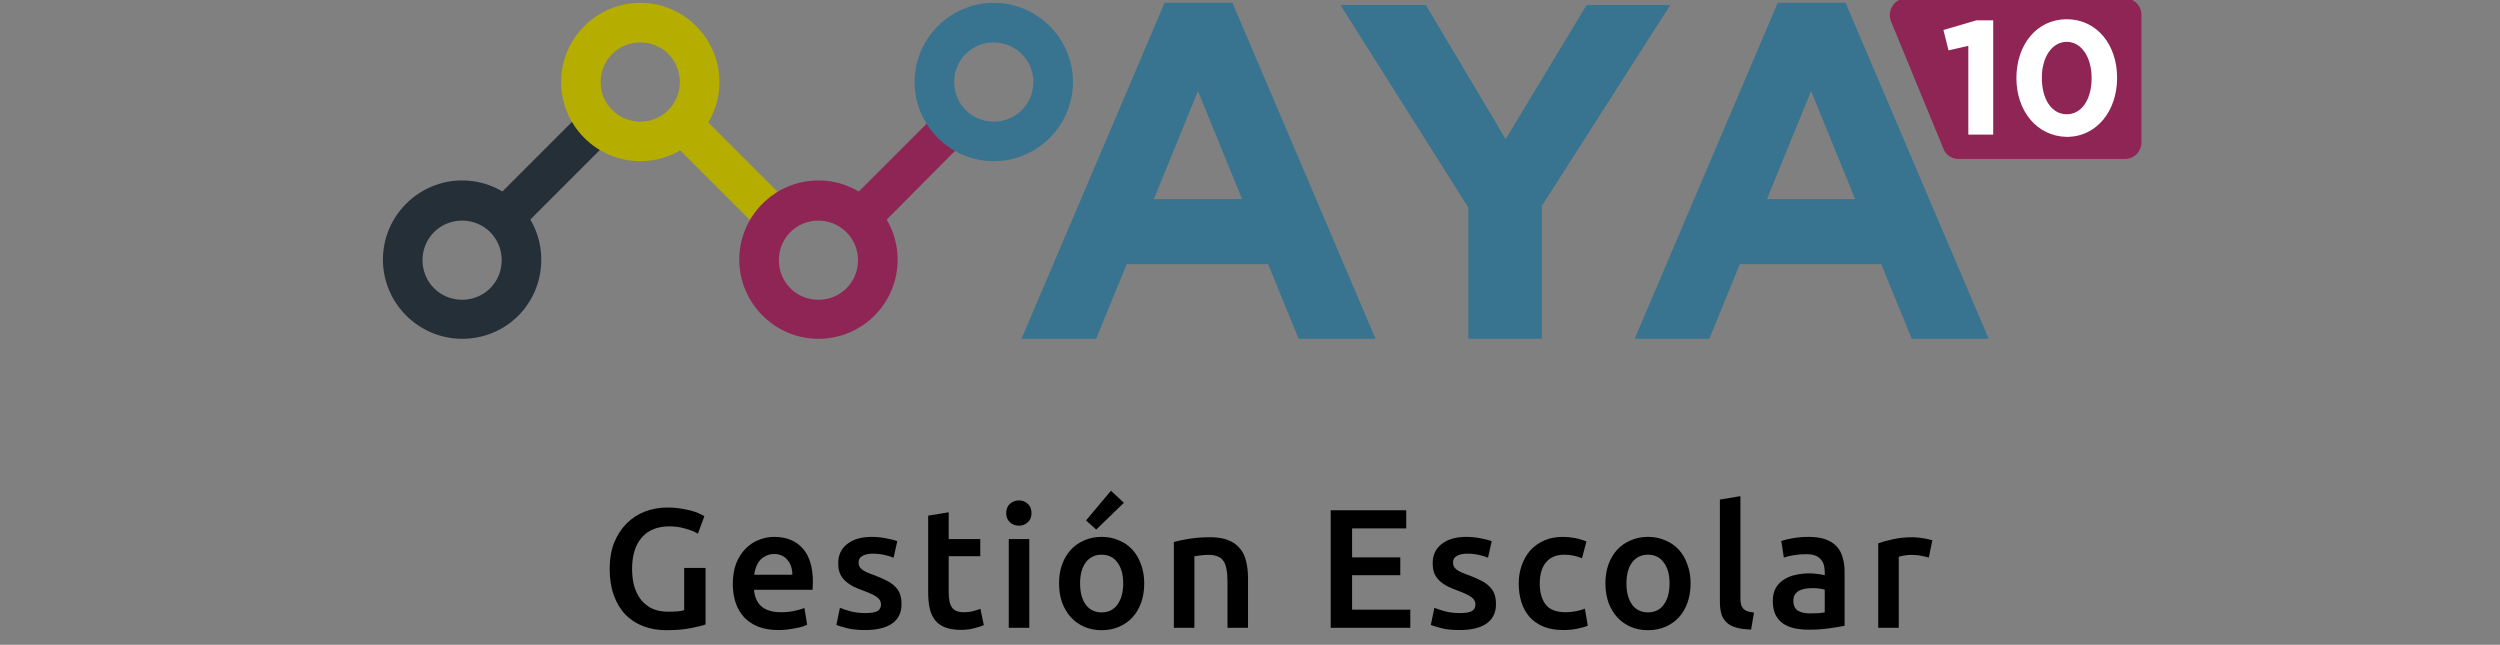 <svg width="442" height="114" viewBox="0 0 442 114" fill="none" xmlns="http://www.w3.org/2000/svg">
<rect x="0" y="0" width="442" height="114" fill="#808080" stroke="none"/>
<g clip-path="url(#clip0_518_74)">
<path d="M219.6 35.2L211.8 16.1L204 35.2H219.6ZM205.9 0.5H217.9L243.2 59.9H229.6L224.2 46.7H199.2L193.8 59.9H180.6L205.9 0.5Z" fill="#38748F"/>
<path d="M259.6 36.7L237 0.9H252.1L266.2 24.6L280.5 0.9H295.3L272.6 36.4V59.9H259.6V36.7Z" fill="#38748F"/>
<path d="M328 35.2L320.2 16.1L312.4 35.2H328ZM314.3 0.5H326.3L351.6 59.9H338L332.6 46.7H307.6L302.2 59.9H289L314.3 0.5Z" fill="#38748F"/>
<path d="M154.6 41L149.6 36.1L168.1 17.6L173 22.5L154.6 41Z" fill="#8F2555"/>
<path d="M103.278 19.399L86.661 36.016L91.611 40.965L108.227 24.349L103.278 19.399Z" fill="#252F38"/>
<path d="M123.045 19.467L118.096 24.417L134.712 41.034L139.662 36.084L123.045 19.467Z" fill="#B5AD00"/>
<path d="M81.7 39C77.8 39 74.7 42.1 74.7 46C74.7 49.9 77.8 53 81.7 53C85.6 53 88.7 49.9 88.7 46C88.7 42.1 85.6 39 81.7 39ZM81.7 59.9C74 59.9 67.7 53.6 67.7 45.9C67.7 38.2 74 31.9 81.7 31.9C89.4 31.9 95.7 38.2 95.7 45.9C95.7 53.7 89.5 59.9 81.7 59.9Z" fill="#252F38"/>
<path d="M113.2 7.5C109.3 7.5 106.2 10.6 106.2 14.5C106.2 18.4 109.3 21.5 113.2 21.5C117.1 21.5 120.2 18.4 120.2 14.5C120.2 10.6 117.1 7.5 113.2 7.5ZM113.2 28.5C105.5 28.5 99.2 22.2 99.2 14.5C99.2 6.8 105.5 0.5 113.2 0.5C120.9 0.5 127.2 6.8 127.2 14.5C127.2 22.2 120.9 28.5 113.2 28.5Z" fill="#B5AD00"/>
<path d="M144.7 39C140.8 39 137.7 42.1 137.7 46C137.7 49.9 140.8 53 144.7 53C148.6 53 151.7 49.9 151.7 46C151.7 42.1 148.5 39 144.7 39ZM144.7 59.9C137 59.9 130.7 53.6 130.7 45.9C130.7 38.2 137 31.9 144.7 31.9C152.4 31.9 158.7 38.2 158.7 45.9C158.7 53.7 152.4 59.9 144.7 59.9Z" fill="#8F2555"/>
<path d="M175.7 7.5C171.8 7.5 168.7 10.6 168.7 14.5C168.7 18.4 171.8 21.5 175.7 21.5C179.6 21.5 182.7 18.4 182.7 14.5C182.7 10.6 179.5 7.5 175.7 7.5ZM175.7 28.5C168 28.5 161.7 22.2 161.7 14.5C161.7 6.8 168 0.5 175.7 0.5C183.4 0.5 189.7 6.8 189.7 14.5C189.7 22.2 183.4 28.5 175.7 28.5Z" fill="#38748F"/>
<path d="M346.2 28.1H375.7C377.3 28.1 378.6 26.8 378.6 25.2V2.6C378.6 1 377.3 -0.3 375.7 -0.3H337C335 -0.3 333.6 1.8 334.3 3.7L343.6 26.3C344 27.4 345.1 28.1 346.2 28.1Z" fill="#8F2555"/>
<path d="M348 8.1L344.5 8.9L343.6 5.3L349.4 3.6H352.4V23.8H348V8.1Z" fill="white"/>
<path d="M369.8 13.8C369.8 10.1 368 7.4 365.4 7.4C362.8 7.4 361 10.1 361 13.7V13.8C361 17.5 362.7 20.2 365.4 20.2C368.1 20.2 369.8 17.5 369.8 13.8ZM356.5 13.8C356.5 7.9 360.1 3.4 365.4 3.4C370.7 3.4 374.3 7.9 374.3 13.7V13.8C374.3 19.6 370.7 24.2 365.4 24.2C360.1 24.1 356.5 19.6 356.5 13.8Z" fill="white"/>
<path d="M118.352 93.06C116.212 93.06 114.572 93.73 113.432 95.07C112.312 96.39 111.752 98.23 111.752 100.59C111.752 101.71 111.882 102.74 112.142 103.68C112.422 104.6 112.822 105.39 113.342 106.05C113.882 106.71 114.542 107.23 115.322 107.61C116.122 107.97 117.052 108.15 118.112 108.15C118.772 108.15 119.342 108.13 119.822 108.09C120.302 108.03 120.682 107.96 120.962 107.88V100.41H124.742V110.4C124.222 110.6 123.342 110.82 122.102 111.06C120.862 111.3 119.432 111.42 117.812 111.42C116.312 111.42 114.942 111.18 113.702 110.7C112.462 110.22 111.402 109.52 110.522 108.6C109.662 107.68 108.992 106.55 108.512 105.21C108.032 103.87 107.792 102.33 107.792 100.59C107.792 98.85 108.052 97.31 108.572 95.97C109.112 94.63 109.842 93.5 110.762 92.58C111.682 91.64 112.762 90.93 114.002 90.45C115.242 89.97 116.562 89.73 117.962 89.73C118.922 89.73 119.772 89.8 120.512 89.94C121.272 90.06 121.922 90.2 122.462 90.36C123.002 90.52 123.442 90.69 123.782 90.87C124.142 91.05 124.392 91.18 124.532 91.26L123.392 94.35C122.792 93.99 122.042 93.69 121.142 93.45C120.262 93.19 119.332 93.06 118.352 93.06ZM129.56 103.23C129.56 101.85 129.76 100.64 130.16 99.6C130.58 98.56 131.13 97.7 131.81 97.02C132.49 96.32 133.27 95.8 134.15 95.46C135.03 95.1 135.93 94.92 136.85 94.92C139.01 94.92 140.69 95.59 141.89 96.93C143.11 98.27 143.72 100.27 143.72 102.93C143.72 103.13 143.71 103.36 143.69 103.62C143.69 103.86 143.68 104.08 143.66 104.28H133.31C133.41 105.54 133.85 106.52 134.63 107.22C135.43 107.9 136.58 108.24 138.08 108.24C138.96 108.24 139.76 108.16 140.48 108C141.22 107.84 141.8 107.67 142.22 107.49L142.7 110.46C142.5 110.56 142.22 110.67 141.86 110.79C141.52 110.89 141.12 110.98 140.66 111.06C140.22 111.16 139.74 111.24 139.22 111.3C138.7 111.36 138.17 111.39 137.63 111.39C136.25 111.39 135.05 111.19 134.03 110.79C133.01 110.37 132.17 109.8 131.51 109.08C130.85 108.34 130.36 107.48 130.04 106.5C129.72 105.5 129.56 104.41 129.56 103.23ZM140.09 101.61C140.09 101.11 140.02 100.64 139.88 100.2C139.74 99.74 139.53 99.35 139.25 99.03C138.99 98.69 138.66 98.43 138.26 98.25C137.88 98.05 137.42 97.95 136.88 97.95C136.32 97.95 135.83 98.06 135.41 98.28C134.99 98.48 134.63 98.75 134.33 99.09C134.05 99.43 133.83 99.82 133.67 100.26C133.51 100.7 133.4 101.15 133.34 101.61H140.09ZM152.999 108.39C153.959 108.39 154.659 108.28 155.099 108.06C155.539 107.82 155.759 107.42 155.759 106.86C155.759 106.34 155.519 105.91 155.039 105.57C154.579 105.23 153.809 104.86 152.729 104.46C152.069 104.22 151.459 103.97 150.899 103.71C150.359 103.43 149.889 103.11 149.489 102.75C149.089 102.39 148.769 101.96 148.529 101.46C148.309 100.94 148.199 100.31 148.199 99.57C148.199 98.13 148.729 97 149.789 96.18C150.849 95.34 152.289 94.92 154.109 94.92C155.029 94.92 155.909 95.01 156.749 95.19C157.589 95.35 158.219 95.51 158.639 95.67L157.979 98.61C157.579 98.43 157.069 98.27 156.449 98.13C155.829 97.97 155.109 97.89 154.289 97.89C153.549 97.89 152.949 98.02 152.489 98.28C152.029 98.52 151.799 98.9 151.799 99.42C151.799 99.68 151.839 99.91 151.919 100.11C152.019 100.31 152.179 100.5 152.399 100.68C152.619 100.84 152.909 101.01 153.269 101.19C153.629 101.35 154.069 101.52 154.589 101.7C155.449 102.02 156.179 102.34 156.779 102.66C157.379 102.96 157.869 103.31 158.249 103.71C158.649 104.09 158.939 104.53 159.119 105.03C159.299 105.53 159.389 106.13 159.389 106.83C159.389 108.33 158.829 109.47 157.709 110.25C156.609 111.01 155.029 111.39 152.969 111.39C151.589 111.39 150.479 111.27 149.639 111.03C148.799 110.81 148.209 110.63 147.869 110.49L148.499 107.46C149.039 107.68 149.679 107.89 150.419 108.09C151.179 108.29 152.039 108.39 152.999 108.39ZM164.1 91.17L167.73 90.57V95.31H173.31V98.34H167.73V104.73C167.73 105.99 167.93 106.89 168.33 107.43C168.73 107.97 169.41 108.24 170.37 108.24C171.03 108.24 171.61 108.17 172.11 108.03C172.63 107.89 173.04 107.76 173.34 107.64L173.94 110.52C173.52 110.7 172.97 110.88 172.29 111.06C171.61 111.26 170.81 111.36 169.89 111.36C168.77 111.36 167.83 111.21 167.07 110.91C166.33 110.61 165.74 110.18 165.3 109.62C164.86 109.04 164.55 108.35 164.37 107.55C164.19 106.73 164.1 105.8 164.1 104.76V91.17ZM181.979 111H178.349V95.31H181.979V111ZM182.369 90.72C182.369 91.4 182.149 91.94 181.709 92.34C181.269 92.74 180.749 92.94 180.149 92.94C179.529 92.94 178.999 92.74 178.559 92.34C178.119 91.94 177.899 91.4 177.899 90.72C177.899 90.02 178.119 89.47 178.559 89.07C178.999 88.67 179.529 88.47 180.149 88.47C180.749 88.47 181.269 88.67 181.709 89.07C182.149 89.47 182.369 90.02 182.369 90.72ZM202.3 103.14C202.3 104.38 202.12 105.51 201.76 106.53C201.4 107.55 200.89 108.42 200.23 109.14C199.57 109.86 198.77 110.42 197.83 110.82C196.91 111.22 195.89 111.42 194.77 111.42C193.65 111.42 192.63 111.22 191.71 110.82C190.79 110.42 190 109.86 189.34 109.14C188.68 108.42 188.16 107.55 187.78 106.53C187.42 105.51 187.24 104.38 187.24 103.14C187.24 101.9 187.42 100.78 187.78 99.78C188.16 98.76 188.68 97.89 189.34 97.17C190.02 96.45 190.82 95.9 191.74 95.52C192.66 95.12 193.67 94.92 194.77 94.92C195.87 94.92 196.88 95.12 197.8 95.52C198.74 95.9 199.54 96.45 200.2 97.17C200.86 97.89 201.37 98.76 201.73 99.78C202.11 100.78 202.3 101.9 202.3 103.14ZM198.58 103.14C198.58 101.58 198.24 100.35 197.56 99.45C196.9 98.53 195.97 98.07 194.77 98.07C193.57 98.07 192.63 98.53 191.95 99.45C191.29 100.35 190.96 101.58 190.96 103.14C190.96 104.72 191.29 105.97 191.95 106.89C192.63 107.81 193.57 108.27 194.77 108.27C195.97 108.27 196.9 107.81 197.56 106.89C198.24 105.97 198.58 104.72 198.58 103.14ZM198.7 88.89L193.81 93.63L192.01 92.01L196.42 86.76L198.7 88.89ZM207.539 95.82C208.239 95.62 209.149 95.43 210.269 95.25C211.389 95.07 212.629 94.98 213.989 94.98C215.269 94.98 216.339 95.16 217.199 95.52C218.059 95.86 218.739 96.35 219.239 96.99C219.759 97.61 220.119 98.37 220.319 99.27C220.539 100.15 220.649 101.12 220.649 102.18V111H217.019V102.75C217.019 101.91 216.959 101.2 216.839 100.62C216.739 100.02 216.559 99.54 216.299 99.18C216.059 98.8 215.719 98.53 215.279 98.37C214.859 98.19 214.339 98.1 213.719 98.1C213.259 98.1 212.779 98.13 212.279 98.19C211.779 98.25 211.409 98.3 211.169 98.34V111H207.539V95.82ZM235.27 111V90.21H248.62V93.42H239.05V98.55H247.57V101.7H239.05V107.79H249.34V111H235.27ZM258.098 108.39C259.058 108.39 259.758 108.28 260.198 108.06C260.638 107.82 260.858 107.42 260.858 106.86C260.858 106.34 260.618 105.91 260.138 105.57C259.678 105.23 258.908 104.86 257.828 104.46C257.168 104.22 256.558 103.97 255.998 103.71C255.458 103.43 254.988 103.11 254.588 102.75C254.188 102.39 253.868 101.96 253.628 101.46C253.408 100.94 253.298 100.31 253.298 99.57C253.298 98.13 253.828 97 254.888 96.18C255.948 95.34 257.388 94.92 259.208 94.92C260.128 94.92 261.008 95.01 261.848 95.19C262.688 95.35 263.318 95.51 263.738 95.67L263.078 98.61C262.678 98.43 262.168 98.27 261.548 98.13C260.928 97.97 260.208 97.89 259.388 97.89C258.648 97.89 258.048 98.02 257.588 98.28C257.128 98.52 256.898 98.9 256.898 99.42C256.898 99.68 256.938 99.91 257.018 100.11C257.118 100.31 257.278 100.5 257.498 100.68C257.718 100.84 258.008 101.01 258.368 101.19C258.728 101.35 259.168 101.52 259.688 101.7C260.548 102.02 261.278 102.34 261.878 102.66C262.478 102.96 262.968 103.31 263.348 103.71C263.748 104.09 264.038 104.53 264.218 105.03C264.398 105.53 264.488 106.13 264.488 106.83C264.488 108.33 263.928 109.47 262.808 110.25C261.708 111.01 260.128 111.39 258.068 111.39C256.688 111.39 255.578 111.27 254.738 111.03C253.898 110.81 253.308 110.63 252.968 110.49L253.598 107.46C254.138 107.68 254.778 107.89 255.518 108.09C256.278 108.29 257.138 108.39 258.098 108.39ZM268.509 103.17C268.509 102.01 268.689 100.93 269.049 99.93C269.409 98.91 269.919 98.03 270.579 97.29C271.259 96.55 272.079 95.97 273.039 95.55C273.999 95.13 275.079 94.92 276.279 94.92C277.759 94.92 279.159 95.19 280.479 95.73L279.699 98.7C279.279 98.52 278.799 98.37 278.259 98.25C277.739 98.13 277.179 98.07 276.579 98.07C275.159 98.07 274.079 98.52 273.339 99.42C272.599 100.3 272.229 101.55 272.229 103.17C272.229 104.73 272.579 105.97 273.279 106.89C273.979 107.79 275.159 108.24 276.819 108.24C277.439 108.24 278.049 108.18 278.649 108.06C279.249 107.94 279.769 107.79 280.209 107.61L280.719 110.61C280.319 110.81 279.709 110.99 278.889 111.15C278.089 111.31 277.259 111.39 276.399 111.39C275.059 111.39 273.889 111.19 272.889 110.79C271.909 110.37 271.089 109.8 270.429 109.08C269.789 108.34 269.309 107.47 268.989 106.47C268.669 105.45 268.509 104.35 268.509 103.17ZM298.897 103.14C298.897 104.38 298.717 105.51 298.357 106.53C297.997 107.55 297.487 108.42 296.827 109.14C296.167 109.86 295.367 110.42 294.427 110.82C293.507 111.22 292.487 111.42 291.367 111.42C290.247 111.42 289.227 111.22 288.307 110.82C287.387 110.42 286.597 109.86 285.937 109.14C285.277 108.42 284.757 107.55 284.377 106.53C284.017 105.51 283.837 104.38 283.837 103.14C283.837 101.9 284.017 100.78 284.377 99.78C284.757 98.76 285.277 97.89 285.937 97.17C286.617 96.45 287.417 95.9 288.337 95.52C289.257 95.12 290.267 94.92 291.367 94.92C292.467 94.92 293.477 95.12 294.397 95.52C295.337 95.9 296.137 96.45 296.797 97.17C297.457 97.89 297.967 98.76 298.327 99.78C298.707 100.78 298.897 101.9 298.897 103.14ZM295.177 103.14C295.177 101.58 294.837 100.35 294.157 99.45C293.497 98.53 292.567 98.07 291.367 98.07C290.167 98.07 289.227 98.53 288.547 99.45C287.887 100.35 287.557 101.58 287.557 103.14C287.557 104.72 287.887 105.97 288.547 106.89C289.227 107.81 290.167 108.27 291.367 108.27C292.567 108.27 293.497 107.81 294.157 106.89C294.837 105.97 295.177 104.72 295.177 103.14ZM309.597 111.3C308.517 111.28 307.617 111.16 306.897 110.94C306.197 110.72 305.637 110.41 305.217 110.01C304.797 109.59 304.497 109.08 304.317 108.48C304.157 107.86 304.077 107.16 304.077 106.38V88.32L307.707 87.72V105.69C307.707 106.13 307.737 106.5 307.797 106.8C307.877 107.1 308.007 107.36 308.187 107.58C308.367 107.78 308.607 107.94 308.907 108.06C309.227 108.16 309.627 108.24 310.107 108.3L309.597 111.3ZM320.063 108.45C321.183 108.45 322.033 108.39 322.613 108.27V104.25C322.413 104.19 322.123 104.13 321.743 104.07C321.363 104.01 320.943 103.98 320.483 103.98C320.083 103.98 319.673 104.01 319.253 104.07C318.853 104.13 318.483 104.24 318.143 104.4C317.823 104.56 317.563 104.79 317.363 105.09C317.163 105.37 317.063 105.73 317.063 106.17C317.063 107.03 317.333 107.63 317.873 107.97C318.413 108.29 319.143 108.45 320.063 108.45ZM319.763 94.92C320.963 94.92 321.973 95.07 322.793 95.37C323.613 95.67 324.263 96.09 324.743 96.63C325.243 97.17 325.593 97.83 325.793 98.61C326.013 99.37 326.123 100.21 326.123 101.13V110.64C325.563 110.76 324.713 110.9 323.573 111.06C322.453 111.24 321.183 111.33 319.763 111.33C318.823 111.33 317.963 111.24 317.183 111.06C316.403 110.88 315.733 110.59 315.173 110.19C314.633 109.79 314.203 109.27 313.883 108.63C313.583 107.99 313.433 107.2 313.433 106.26C313.433 105.36 313.603 104.6 313.943 103.98C314.303 103.36 314.783 102.86 315.383 102.48C315.983 102.08 316.673 101.8 317.453 101.64C318.253 101.46 319.083 101.37 319.943 101.37C320.343 101.37 320.763 101.4 321.203 101.46C321.643 101.5 322.113 101.58 322.613 101.7V101.1C322.613 100.68 322.563 100.28 322.463 99.9C322.363 99.52 322.183 99.19 321.923 98.91C321.683 98.61 321.353 98.38 320.933 98.22C320.533 98.06 320.023 97.98 319.403 97.98C318.563 97.98 317.793 98.04 317.093 98.16C316.393 98.28 315.823 98.42 315.383 98.58L314.933 95.64C315.393 95.48 316.063 95.32 316.943 95.16C317.823 95 318.763 94.92 319.763 94.92ZM341.009 98.58C340.709 98.48 340.289 98.38 339.749 98.28C339.229 98.16 338.619 98.1 337.919 98.1C337.519 98.1 337.089 98.14 336.629 98.22C336.189 98.3 335.879 98.37 335.699 98.43V111H332.069V96.06C332.769 95.8 333.639 95.56 334.679 95.34C335.739 95.1 336.909 94.98 338.189 94.98C338.429 94.98 338.709 95 339.029 95.04C339.349 95.06 339.669 95.1 339.989 95.16C340.309 95.2 340.619 95.26 340.919 95.34C341.219 95.4 341.459 95.46 341.639 95.52L341.009 98.58Z" fill="black"/>
</g>
<defs>
<clipPath id="clip0_518_74">
<rect width="441.3" height="113.2" fill="white"/>
</clipPath>
</defs>
</svg>
